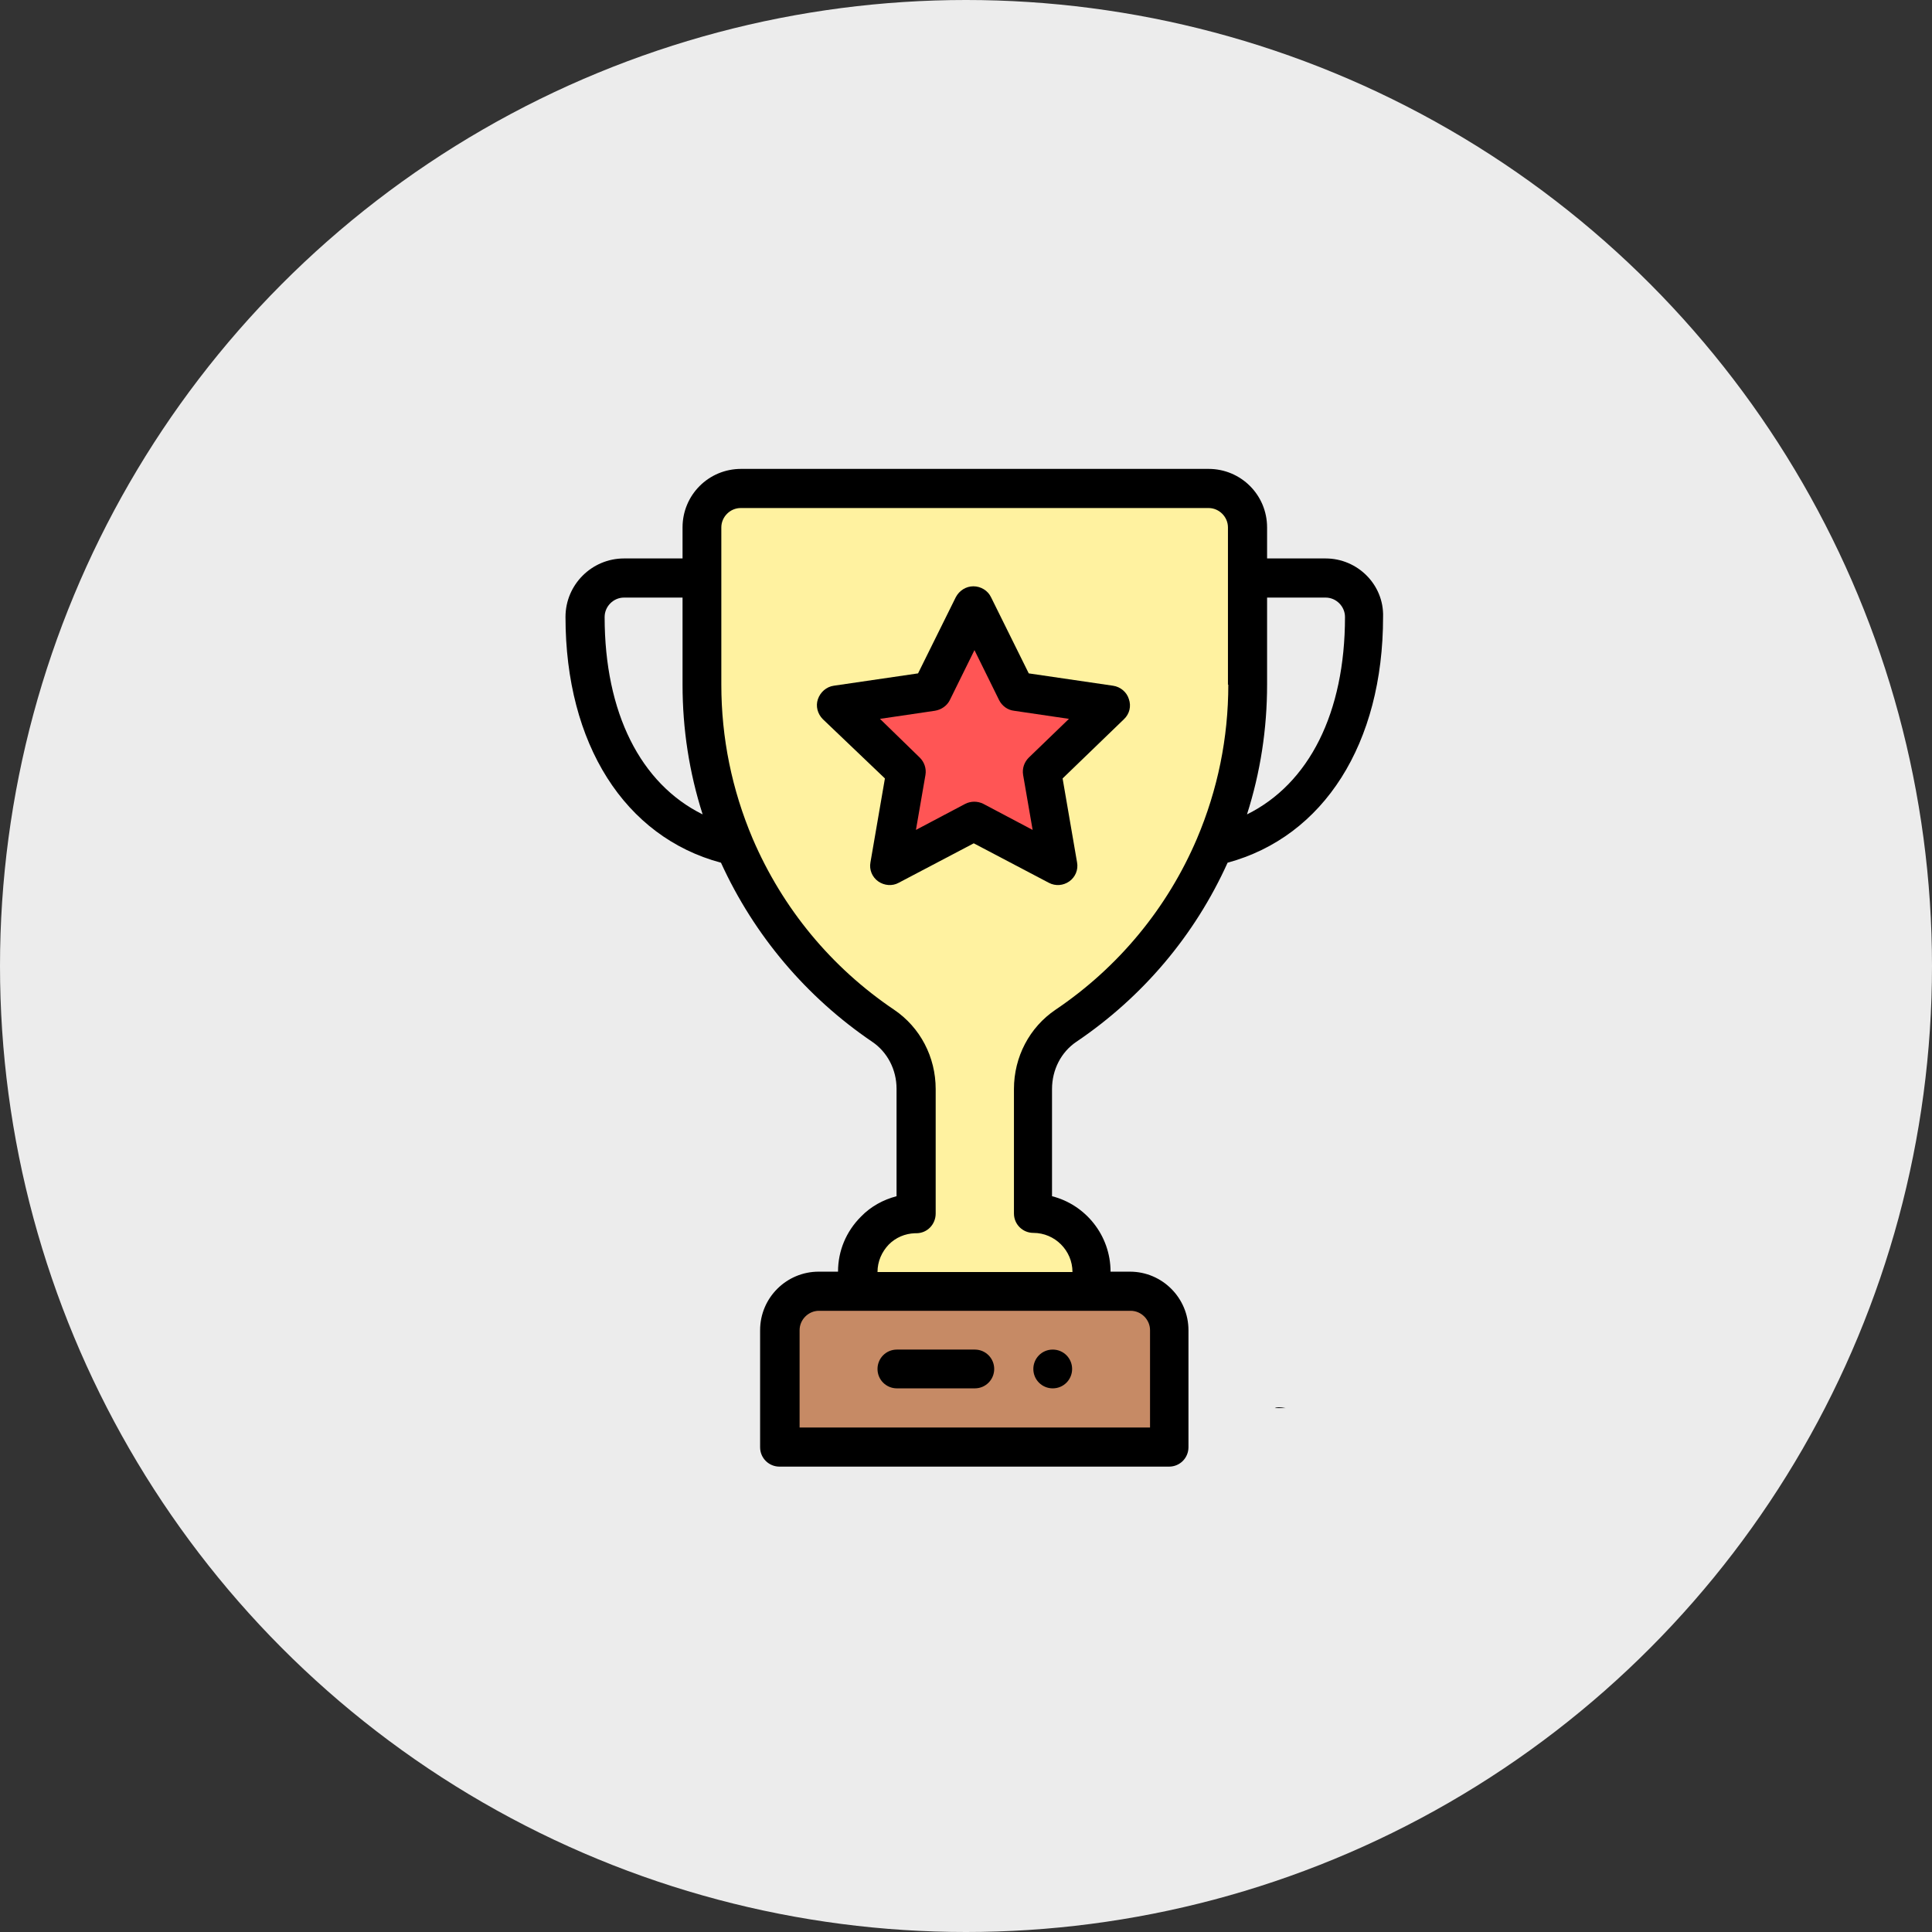 <svg width="548" height="548" viewBox="0 0 548 548" fill="none" xmlns="http://www.w3.org/2000/svg">
<rect x="0" y="0" width="548" height="548" fill="#333333" stroke="none"/>
<circle cx="274" cy="274" r="274" fill="#ECECEC"/>
<path d="M348.4 231L331.1 266.5L296.3 297L293.1 339V342.6L307.7 349.5L309.5 364.7H242.4L245.9 351.9L256.8 342.6L258.1 336.2L257.2 295.9L226.8 268.8L204.6 228.4L199.3 139H353.7L348.4 231Z" fill="#FFF2A0"/>
<path d="M329.4 367.7H222.1V408.9H329.4V367.7Z" fill="#C68A65"/>
<path d="M276 176.3L286.6 197.8L310.3 201.2L293.2 217.9L297.2 241.5L276 230.4L254.8 241.5L258.9 217.9L241.7 201.2L265.4 197.8L276 176.3Z" fill="#FF5555"/>
<path d="M298.6 382.8C295.5 382.8 293.1 385.3 293.1 388.3C293.1 391.4 295.6 393.8 298.6 393.8C301.7 393.8 304.1 391.3 304.1 388.3C304.1 385.3 301.7 382.8 298.6 382.8Z" fill="black"/>
<path d="M376 158.4H359.4V149.6C359.4 140.4 352 133 342.8 133H210.2C201 133 193.6 140.4 193.6 149.6V158.4H177C167.9 158.4 160.4 165.8 160.4 175C160.4 211 177.2 237.4 204.5 244.7C213.9 265.3 228.7 282.8 247.4 295.5C251.7 298.4 254.3 303.4 254.3 308.8V339.3C250.5 340.3 247 342.2 244.2 345.1C240 349.3 237.7 354.8 237.7 360.7H232.2C223.1 360.7 215.6 368.1 215.6 377.3V410.5C215.6 413.6 218.1 416 221.1 416H331.6C334.7 416 337.1 413.5 337.1 410.5V377.3C337.1 368.2 329.7 360.7 320.5 360.7H315C315 350.4 307.9 341.7 298.4 339.3V308.9C298.4 303.4 301 298.4 305.3 295.5C324.1 282.8 338.9 265.3 348.2 244.7C375.5 237.3 392.3 210.9 392.3 175C392.6 165.9 385.1 158.4 376 158.4ZM171.5 175C171.5 172 174 169.5 177 169.5H193.6V194.2C193.6 206.8 195.5 219.1 199.3 231C181.7 222.3 171.5 202.2 171.5 175ZM320.7 371.8C323.7 371.8 326.2 374.3 326.2 377.3V404.9H226.8V377.3C226.8 374.3 229.3 371.8 232.3 371.8H320.7ZM348.4 194.2C348.4 209.3 345.4 224 339.5 237.9C331.1 257.6 317.2 274.4 299.4 286.4C292 291.4 287.6 299.8 287.6 308.9V344.2C287.6 347.3 290.1 349.7 293.1 349.7C299.2 349.7 304.2 354.7 304.2 360.8H248.9C248.9 357.8 250.1 355.1 252.1 353C254.1 351 256.7 349.9 259.5 349.8C259.6 349.8 259.8 349.8 259.9 349.8C263 349.8 265.4 347.3 265.4 344.2V308.9C265.4 299.8 261 291.4 253.6 286.4C235.8 274.4 222 257.7 213.5 237.9C207.6 224 204.6 209.3 204.6 194.2V149.6C204.6 146.6 207.1 144.1 210.1 144.1H342.8C345.8 144.1 348.3 146.6 348.3 149.6V194.2H348.4ZM353.7 231C357.5 219.1 359.4 206.8 359.4 194.2V169.5H376C379 169.5 381.5 172 381.5 175C381.5 202.2 371.3 222.3 353.7 231Z" fill="black"/>
<path d="M320.2 198.3C319.6 196.3 317.8 194.8 315.7 194.5L291.8 191L281.1 169.4C280.2 167.5 278.2 166.3 276.1 166.3C274 166.3 272.1 167.5 271.1 169.4L260.4 191L236.5 194.5C234.4 194.8 232.7 196.3 232 198.3C231.3 200.3 231.9 202.5 233.4 204L251 220.8L246.9 244.6C246.5 246.7 247.4 248.8 249.1 250C250.8 251.2 253.1 251.4 254.9 250.4L276.2 239.2L297.5 250.4C299.4 251.4 301.6 251.2 303.3 250C305 248.8 305.9 246.7 305.5 244.6L301.4 220.8L318.8 204C320.4 202.5 320.9 200.3 320.2 198.3ZM291.8 214.9C290.5 216.2 289.9 218 290.2 219.8L292.9 235.4L278.9 228C277.3 227.2 275.4 227.2 273.8 228L259.8 235.4L262.5 219.8C262.8 218 262.2 216.2 260.9 214.9L249.6 203.9L265.2 201.6C267 201.3 268.6 200.2 269.4 198.6L276.4 184.4L283.4 198.6C284.2 200.2 285.8 201.4 287.6 201.6L303.2 203.9L291.8 214.9Z" fill="black"/>
<path d="M276.5 382.8H254.4C251.3 382.8 248.9 385.3 248.9 388.3C248.9 391.4 251.4 393.8 254.4 393.8H276.5C279.6 393.8 282 391.3 282 388.3C282 385.3 279.6 382.8 276.5 382.8Z" fill="black"/>
<path d="M361.6 399.4H364.7C363.1 399.1 362.1 399.1 361.6 399.4Z" fill="black"/>
</svg>
